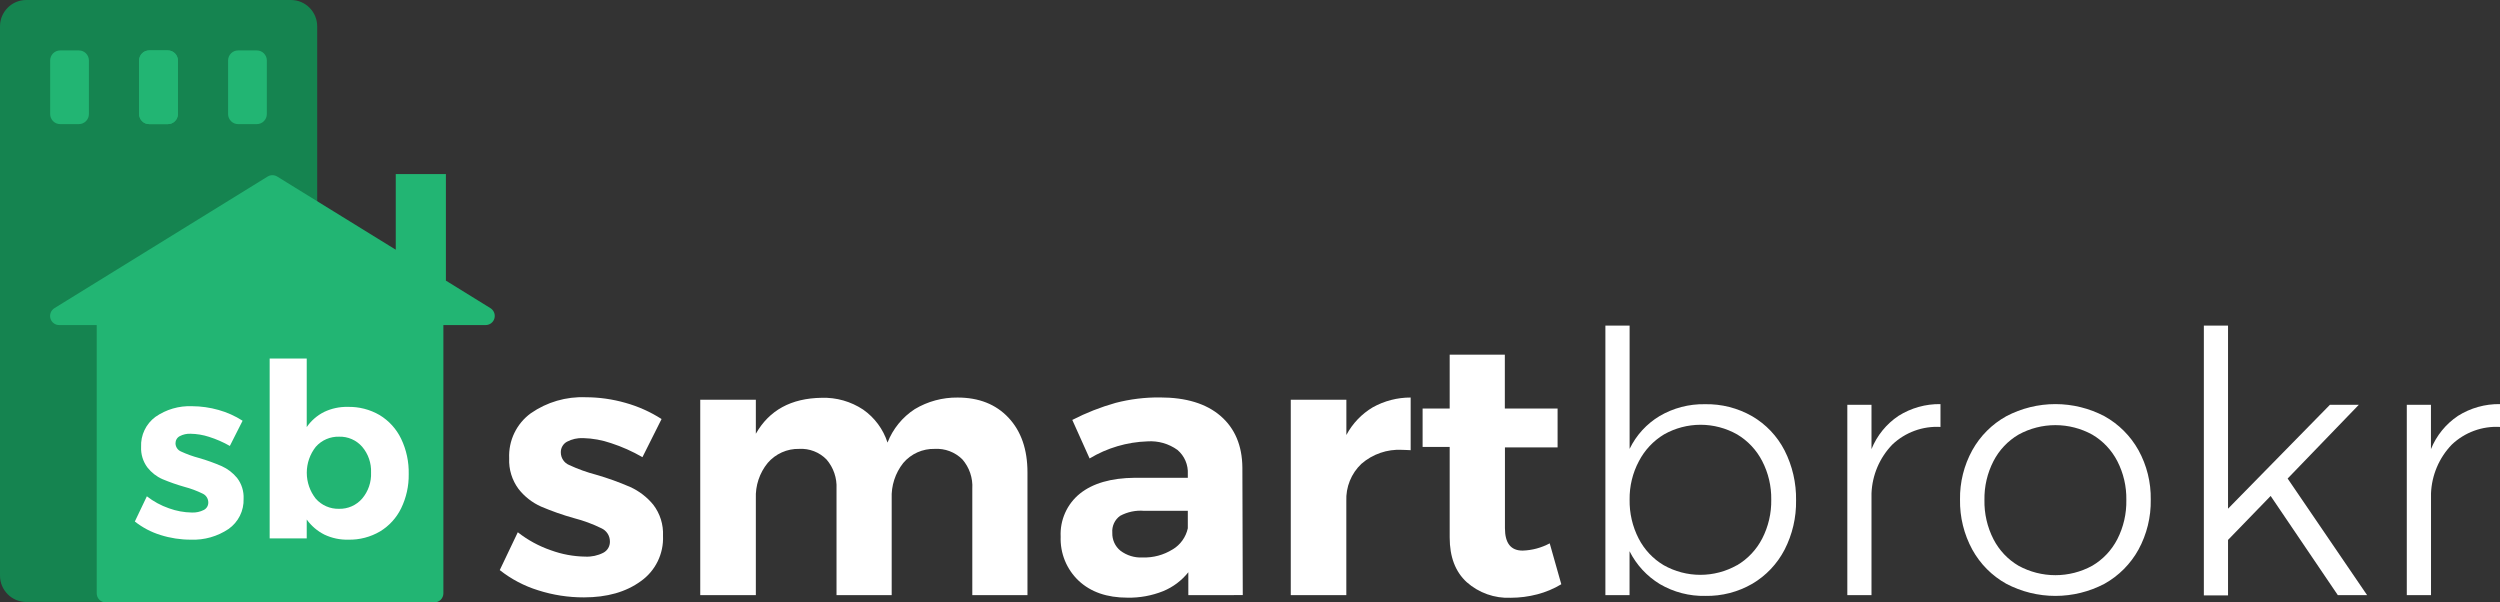 <svg width="166" height="40" viewBox="0 0 166 40" fill="none" xmlns="http://www.w3.org/2000/svg">
<rect x="0" y="0" width="166" height="40" fill="#333333" stroke="none"/>
<g clip-path="url(#clip0_10290_408542)">
<path d="M40.572 29.424C39.976 29.22 39.353 29.107 38.724 29.09C38.349 29.073 37.977 29.156 37.645 29.331C37.517 29.401 37.411 29.506 37.339 29.634C37.267 29.762 37.232 29.907 37.239 30.054C37.241 30.23 37.294 30.401 37.392 30.547C37.489 30.693 37.627 30.807 37.788 30.875C38.368 31.144 38.971 31.362 39.589 31.524C40.357 31.746 41.11 32.017 41.843 32.335C42.438 32.604 42.963 33.008 43.378 33.514C43.829 34.103 44.058 34.834 44.024 35.577C44.05 36.163 43.929 36.747 43.671 37.274C43.413 37.801 43.028 38.254 42.549 38.591C41.568 39.307 40.31 39.666 38.774 39.666C37.74 39.669 36.712 39.51 35.727 39.194C34.805 38.908 33.943 38.454 33.184 37.854L34.382 35.342C35.043 35.861 35.786 36.265 36.58 36.538C37.313 36.806 38.086 36.949 38.867 36.96C39.278 36.979 39.688 36.892 40.056 36.705C40.194 36.634 40.309 36.525 40.388 36.39C40.466 36.255 40.504 36.101 40.498 35.945C40.497 35.761 40.443 35.582 40.343 35.428C40.243 35.275 40.102 35.153 39.936 35.078C39.356 34.793 38.749 34.569 38.124 34.408C37.377 34.2 36.644 33.942 35.93 33.638C35.343 33.377 34.829 32.976 34.432 32.469C33.996 31.882 33.776 31.161 33.809 30.429C33.784 29.85 33.901 29.273 34.153 28.751C34.404 28.229 34.78 27.778 35.248 27.439C36.317 26.697 37.596 26.324 38.894 26.377C39.785 26.379 40.672 26.504 41.53 26.749C42.378 26.986 43.186 27.348 43.928 27.824L42.659 30.356C41.998 29.973 41.298 29.661 40.572 29.424Z" fill="white"/>
<path d="M66.965 27.736C67.804 28.63 68.224 29.84 68.224 31.367V39.518H64.561V32.452C64.605 31.737 64.366 31.034 63.895 30.496C63.654 30.259 63.367 30.075 63.051 29.956C62.735 29.837 62.398 29.786 62.061 29.806C61.666 29.797 61.273 29.876 60.912 30.038C60.551 30.2 60.23 30.441 59.974 30.744C59.444 31.414 59.172 32.253 59.208 33.108V39.518H55.545V32.452C55.582 31.742 55.344 31.045 54.88 30.509C54.645 30.269 54.362 30.082 54.049 29.961C53.737 29.84 53.403 29.787 53.068 29.806C52.672 29.796 52.277 29.875 51.915 30.038C51.552 30.2 51.23 30.441 50.971 30.744C50.43 31.409 50.152 32.25 50.188 33.108V39.518H46.496V26.541H50.188V28.801C51.076 27.238 52.532 26.443 54.556 26.414C55.534 26.382 56.497 26.656 57.313 27.197C58.076 27.73 58.645 28.499 58.931 29.387C59.288 28.475 59.921 27.699 60.739 27.167C61.599 26.652 62.582 26.386 63.583 26.397C64.999 26.397 66.126 26.843 66.965 27.736Z" fill="white"/>
<path d="M78.905 39.518V37.997C78.465 38.55 77.891 38.981 77.24 39.25C76.484 39.553 75.676 39.701 74.863 39.685C73.504 39.685 72.426 39.311 71.626 38.563C71.23 38.19 70.917 37.735 70.71 37.229C70.504 36.724 70.407 36.179 70.428 35.633C70.401 35.088 70.504 34.545 70.727 34.048C70.949 33.55 71.286 33.114 71.71 32.773C72.564 32.09 73.776 31.74 75.346 31.725H78.871V31.48C78.888 31.178 78.835 30.875 78.716 30.597C78.597 30.319 78.415 30.072 78.185 29.876C77.605 29.459 76.899 29.258 76.188 29.307C74.833 29.352 73.512 29.742 72.349 30.442L71.2 27.883C72.119 27.411 73.083 27.031 74.077 26.751C75.04 26.502 76.032 26.38 77.027 26.39C78.754 26.39 80.093 26.799 81.045 27.619C81.994 28.439 82.48 29.581 82.494 31.045L82.52 39.514L78.905 39.518ZM77.873 36.477C78.125 36.324 78.344 36.121 78.515 35.88C78.687 35.64 78.808 35.366 78.871 35.077V33.918H75.968C75.415 33.873 74.862 33.989 74.373 34.253C74.198 34.379 74.058 34.549 73.968 34.745C73.878 34.942 73.839 35.159 73.857 35.375C73.849 35.602 73.893 35.828 73.987 36.035C74.08 36.242 74.221 36.424 74.397 36.567C74.82 36.886 75.343 37.045 75.871 37.016C76.573 37.039 77.266 36.853 77.862 36.48L77.873 36.477Z" fill="white"/>
<path d="M91.151 27.046C91.921 26.617 92.787 26.393 93.668 26.396V29.893C93.541 29.893 93.335 29.869 93.092 29.869C92.107 29.817 91.14 30.15 90.395 30.8C90.062 31.116 89.8 31.5 89.628 31.927C89.456 32.353 89.377 32.812 89.396 33.272V39.518H85.707V26.541H89.399V28.885C89.805 28.122 90.411 27.486 91.151 27.046Z" fill="white"/>
<path d="M103.67 38.794C103.173 39.093 102.636 39.319 102.075 39.464C101.499 39.614 100.906 39.691 100.311 39.692C99.24 39.739 98.192 39.367 97.388 38.654C96.635 37.964 96.259 36.975 96.259 35.686V29.678H94.461V27.127H96.259V23.55H99.921V27.127H103.424V29.709H99.928V35.067C99.928 36.072 100.321 36.56 101.103 36.56C101.731 36.54 102.346 36.375 102.901 36.078L103.67 38.794Z" fill="white"/>
<path d="M116.346 27.639C117.262 28.174 118.007 28.96 118.494 29.906C119.015 30.932 119.278 32.07 119.259 33.222C119.278 34.363 119.015 35.49 118.494 36.504C118.005 37.443 117.265 38.225 116.356 38.761C115.409 39.309 114.332 39.588 113.24 39.568C112.18 39.592 111.133 39.321 110.217 38.785C109.355 38.262 108.656 37.505 108.202 36.601V39.518H106.598V21.621H108.206V29.806C108.645 28.897 109.34 28.138 110.203 27.622C111.112 27.091 112.149 26.82 113.2 26.839C114.301 26.815 115.388 27.091 116.346 27.639ZM115.347 37.529C116.057 37.107 116.634 36.493 117.012 35.757C117.421 34.959 117.627 34.072 117.611 33.175C117.625 32.286 117.419 31.408 117.012 30.62C116.634 29.883 116.057 29.268 115.347 28.845C114.606 28.426 113.769 28.205 112.919 28.205C112.068 28.205 111.231 28.426 110.49 28.845C109.783 29.271 109.207 29.886 108.825 30.62C108.406 31.405 108.193 32.284 108.206 33.175C108.19 34.072 108.396 34.959 108.805 35.757C109.183 36.494 109.76 37.108 110.47 37.529C111.213 37.948 112.051 38.169 112.904 38.169C113.756 38.169 114.594 37.948 115.337 37.529H115.347Z" fill="white"/>
<path d="M126.058 27.615C126.894 27.089 127.862 26.817 128.848 26.832V28.349C128.264 28.315 127.678 28.401 127.128 28.603C126.578 28.804 126.074 29.117 125.649 29.521C124.805 30.393 124.313 31.55 124.267 32.766V39.517H122.662V26.878H124.267V29.822C124.63 28.922 125.254 28.153 126.058 27.615Z" fill="white"/>
<path d="M139.741 27.639C140.686 28.165 141.466 28.946 141.995 29.893C142.548 30.896 142.829 32.028 142.81 33.175C142.83 34.334 142.549 35.478 141.995 36.494C141.469 37.447 140.688 38.232 139.741 38.761C138.734 39.291 137.614 39.568 136.478 39.568C135.342 39.568 134.222 39.291 133.215 38.761C132.267 38.233 131.486 37.447 130.961 36.494C130.407 35.478 130.126 34.334 130.145 33.175C130.127 32.028 130.408 30.896 130.961 29.893C131.489 28.945 132.269 28.164 133.215 27.639C134.222 27.109 135.342 26.832 136.478 26.832C137.614 26.832 138.734 27.109 139.741 27.639ZM134.031 28.858C133.321 29.275 132.744 29.886 132.366 30.62C131.957 31.416 131.751 32.302 131.767 33.199C131.749 34.104 131.955 34.999 132.366 35.804C132.744 36.538 133.321 37.149 134.031 37.566C134.782 37.977 135.623 38.192 136.478 38.192C137.333 38.192 138.174 37.977 138.925 37.566C139.635 37.149 140.212 36.538 140.59 35.804C141.001 34.999 141.207 34.104 141.189 33.199C141.205 32.302 140.999 31.416 140.59 30.62C140.212 29.886 139.635 29.275 138.925 28.858C138.175 28.445 137.333 28.229 136.478 28.229C135.623 28.229 134.781 28.445 134.031 28.858Z" fill="white"/>
<path d="M155.232 39.518L150.771 32.931L147.941 35.851V39.535H146.336V21.621H147.941V33.778L154.706 26.879H156.624L151.899 31.775L157.176 39.518H155.232Z" fill="white"/>
<path d="M163.207 27.615C164.043 27.089 165.013 26.817 166 26.832V28.349C165.415 28.315 164.83 28.401 164.28 28.603C163.73 28.804 163.226 29.117 162.8 29.521C161.957 30.394 161.465 31.55 161.419 32.766V39.517H159.811V26.878H161.415V29.822C161.779 28.922 162.403 28.154 163.207 27.615Z" fill="white"/>
<path d="M19.32 0H1.741C0.78 0 0 0.784 0 1.752V38.218C0 39.186 0.78 39.97 1.741 39.97H19.32C20.282 39.97 21.062 39.186 21.062 38.218V1.752C21.062 0.784 20.282 0 19.32 0Z" fill="#158450"/>
<path d="M32.561 20.459L29.608 18.634V11.558H26.278V16.581L18.404 11.722C18.309 11.663 18.2 11.632 18.088 11.632C17.976 11.632 17.867 11.663 17.771 11.722L3.618 20.459C3.504 20.528 3.415 20.634 3.367 20.759C3.319 20.885 3.313 21.023 3.351 21.152C3.389 21.28 3.469 21.393 3.578 21.471C3.686 21.55 3.818 21.589 3.951 21.584H6.422V39.394C6.422 39.555 6.485 39.709 6.598 39.823C6.711 39.937 6.864 40 7.024 40H28.838C28.998 40 29.151 39.937 29.265 39.823C29.378 39.709 29.441 39.555 29.441 39.394V21.584H32.244C32.377 21.585 32.505 21.543 32.611 21.463C32.717 21.384 32.794 21.271 32.829 21.143C32.865 21.015 32.858 20.879 32.81 20.756C32.761 20.632 32.674 20.528 32.561 20.459Z" fill="#22B573"/>
<path d="M13.877 29.005C13.481 28.876 13.068 28.808 12.652 28.801C12.402 28.79 12.154 28.845 11.933 28.962C11.848 29.006 11.777 29.074 11.728 29.157C11.678 29.239 11.653 29.334 11.653 29.43C11.654 29.548 11.688 29.663 11.754 29.761C11.819 29.859 11.911 29.935 12.02 29.98C12.406 30.159 12.807 30.303 13.218 30.412C13.729 30.559 14.231 30.74 14.72 30.951C15.117 31.13 15.468 31.399 15.745 31.738C16.046 32.131 16.198 32.619 16.175 33.114C16.189 33.507 16.105 33.896 15.93 34.247C15.755 34.598 15.496 34.9 15.176 35.124C14.439 35.62 13.565 35.868 12.679 35.834C11.99 35.836 11.305 35.731 10.648 35.522C10.033 35.331 9.459 35.028 8.953 34.628L9.752 32.954C10.193 33.299 10.688 33.568 11.217 33.751C11.706 33.929 12.222 34.025 12.742 34.032C13.016 34.044 13.289 33.986 13.534 33.861C13.627 33.814 13.703 33.741 13.756 33.652C13.808 33.562 13.834 33.459 13.831 33.355C13.829 33.233 13.793 33.113 13.727 33.011C13.66 32.908 13.566 32.827 13.454 32.776C13.067 32.587 12.663 32.436 12.246 32.327C11.749 32.186 11.261 32.015 10.784 31.815C10.392 31.642 10.049 31.374 9.785 31.035C9.495 30.643 9.348 30.163 9.369 29.675C9.352 29.289 9.43 28.905 9.596 28.557C9.763 28.209 10.012 27.907 10.322 27.679C11.034 27.185 11.887 26.937 12.752 26.972C13.346 26.974 13.938 27.058 14.51 27.22C15.075 27.378 15.614 27.619 16.108 27.937L15.262 29.611C14.823 29.36 14.359 29.157 13.877 29.005Z" fill="white"/>
<path d="M25.204 27.559C25.823 27.934 26.321 28.482 26.636 29.137C26.985 29.867 27.157 30.67 27.139 31.481C27.151 32.267 26.979 33.045 26.636 33.751C26.326 34.387 25.84 34.92 25.238 35.285C24.6 35.66 23.872 35.85 23.133 35.834C22.584 35.849 22.039 35.734 21.542 35.499C21.075 35.265 20.672 34.921 20.367 34.495V35.751H17.906V23.805H20.367V28.356C20.663 27.929 21.061 27.583 21.525 27.352C22.013 27.12 22.547 27.005 23.087 27.017C23.829 26.999 24.561 27.186 25.204 27.559ZM24.046 33.108C24.453 32.627 24.665 32.009 24.638 31.377C24.663 30.752 24.453 30.141 24.049 29.666C23.858 29.447 23.622 29.274 23.356 29.158C23.091 29.042 22.803 28.987 22.514 28.996C22.224 28.988 21.935 29.044 21.668 29.159C21.401 29.275 21.163 29.448 20.969 29.666C20.581 30.156 20.37 30.764 20.37 31.39C20.37 32.017 20.581 32.625 20.969 33.115C21.163 33.333 21.401 33.506 21.668 33.621C21.935 33.737 22.224 33.793 22.514 33.785C22.803 33.792 23.09 33.735 23.355 33.618C23.619 33.501 23.855 33.327 24.046 33.108Z" fill="white"/>
<path d="M5.238 3.348H3.996C3.628 3.348 3.33 3.648 3.33 4.018V7.571C3.33 7.941 3.628 8.241 3.996 8.241H5.238C5.606 8.241 5.904 7.941 5.904 7.571V4.018C5.904 3.648 5.606 3.348 5.238 3.348Z" fill="#22B573"/>
<path d="M11.142 3.348H9.9C9.533 3.348 9.234 3.648 9.234 4.018V7.571C9.234 7.941 9.533 8.241 9.9 8.241H11.142C11.51 8.241 11.808 7.941 11.808 7.571V4.018C11.808 3.648 11.51 3.348 11.142 3.348Z" fill="#22B573"/>
<path d="M11.15 3.348H9.908C9.54 3.348 9.242 3.648 9.242 4.018V7.571C9.242 7.941 9.54 8.241 9.908 8.241H11.15C11.518 8.241 11.816 7.941 11.816 7.571V4.018C11.816 3.648 11.518 3.348 11.15 3.348Z" fill="#22B573"/>
<path d="M17.052 3.348H15.81C15.443 3.348 15.145 3.648 15.145 4.018V7.571C15.145 7.941 15.443 8.241 15.81 8.241H17.052C17.42 8.241 17.718 7.941 17.718 7.571V4.018C17.718 3.648 17.42 3.348 17.052 3.348Z" fill="#22B573"/>
</g>
<defs>
<clipPath id="clip0_10290_408542">
<rect width="166" height="40" fill="white"/>
</clipPath>
</defs>
</svg>
